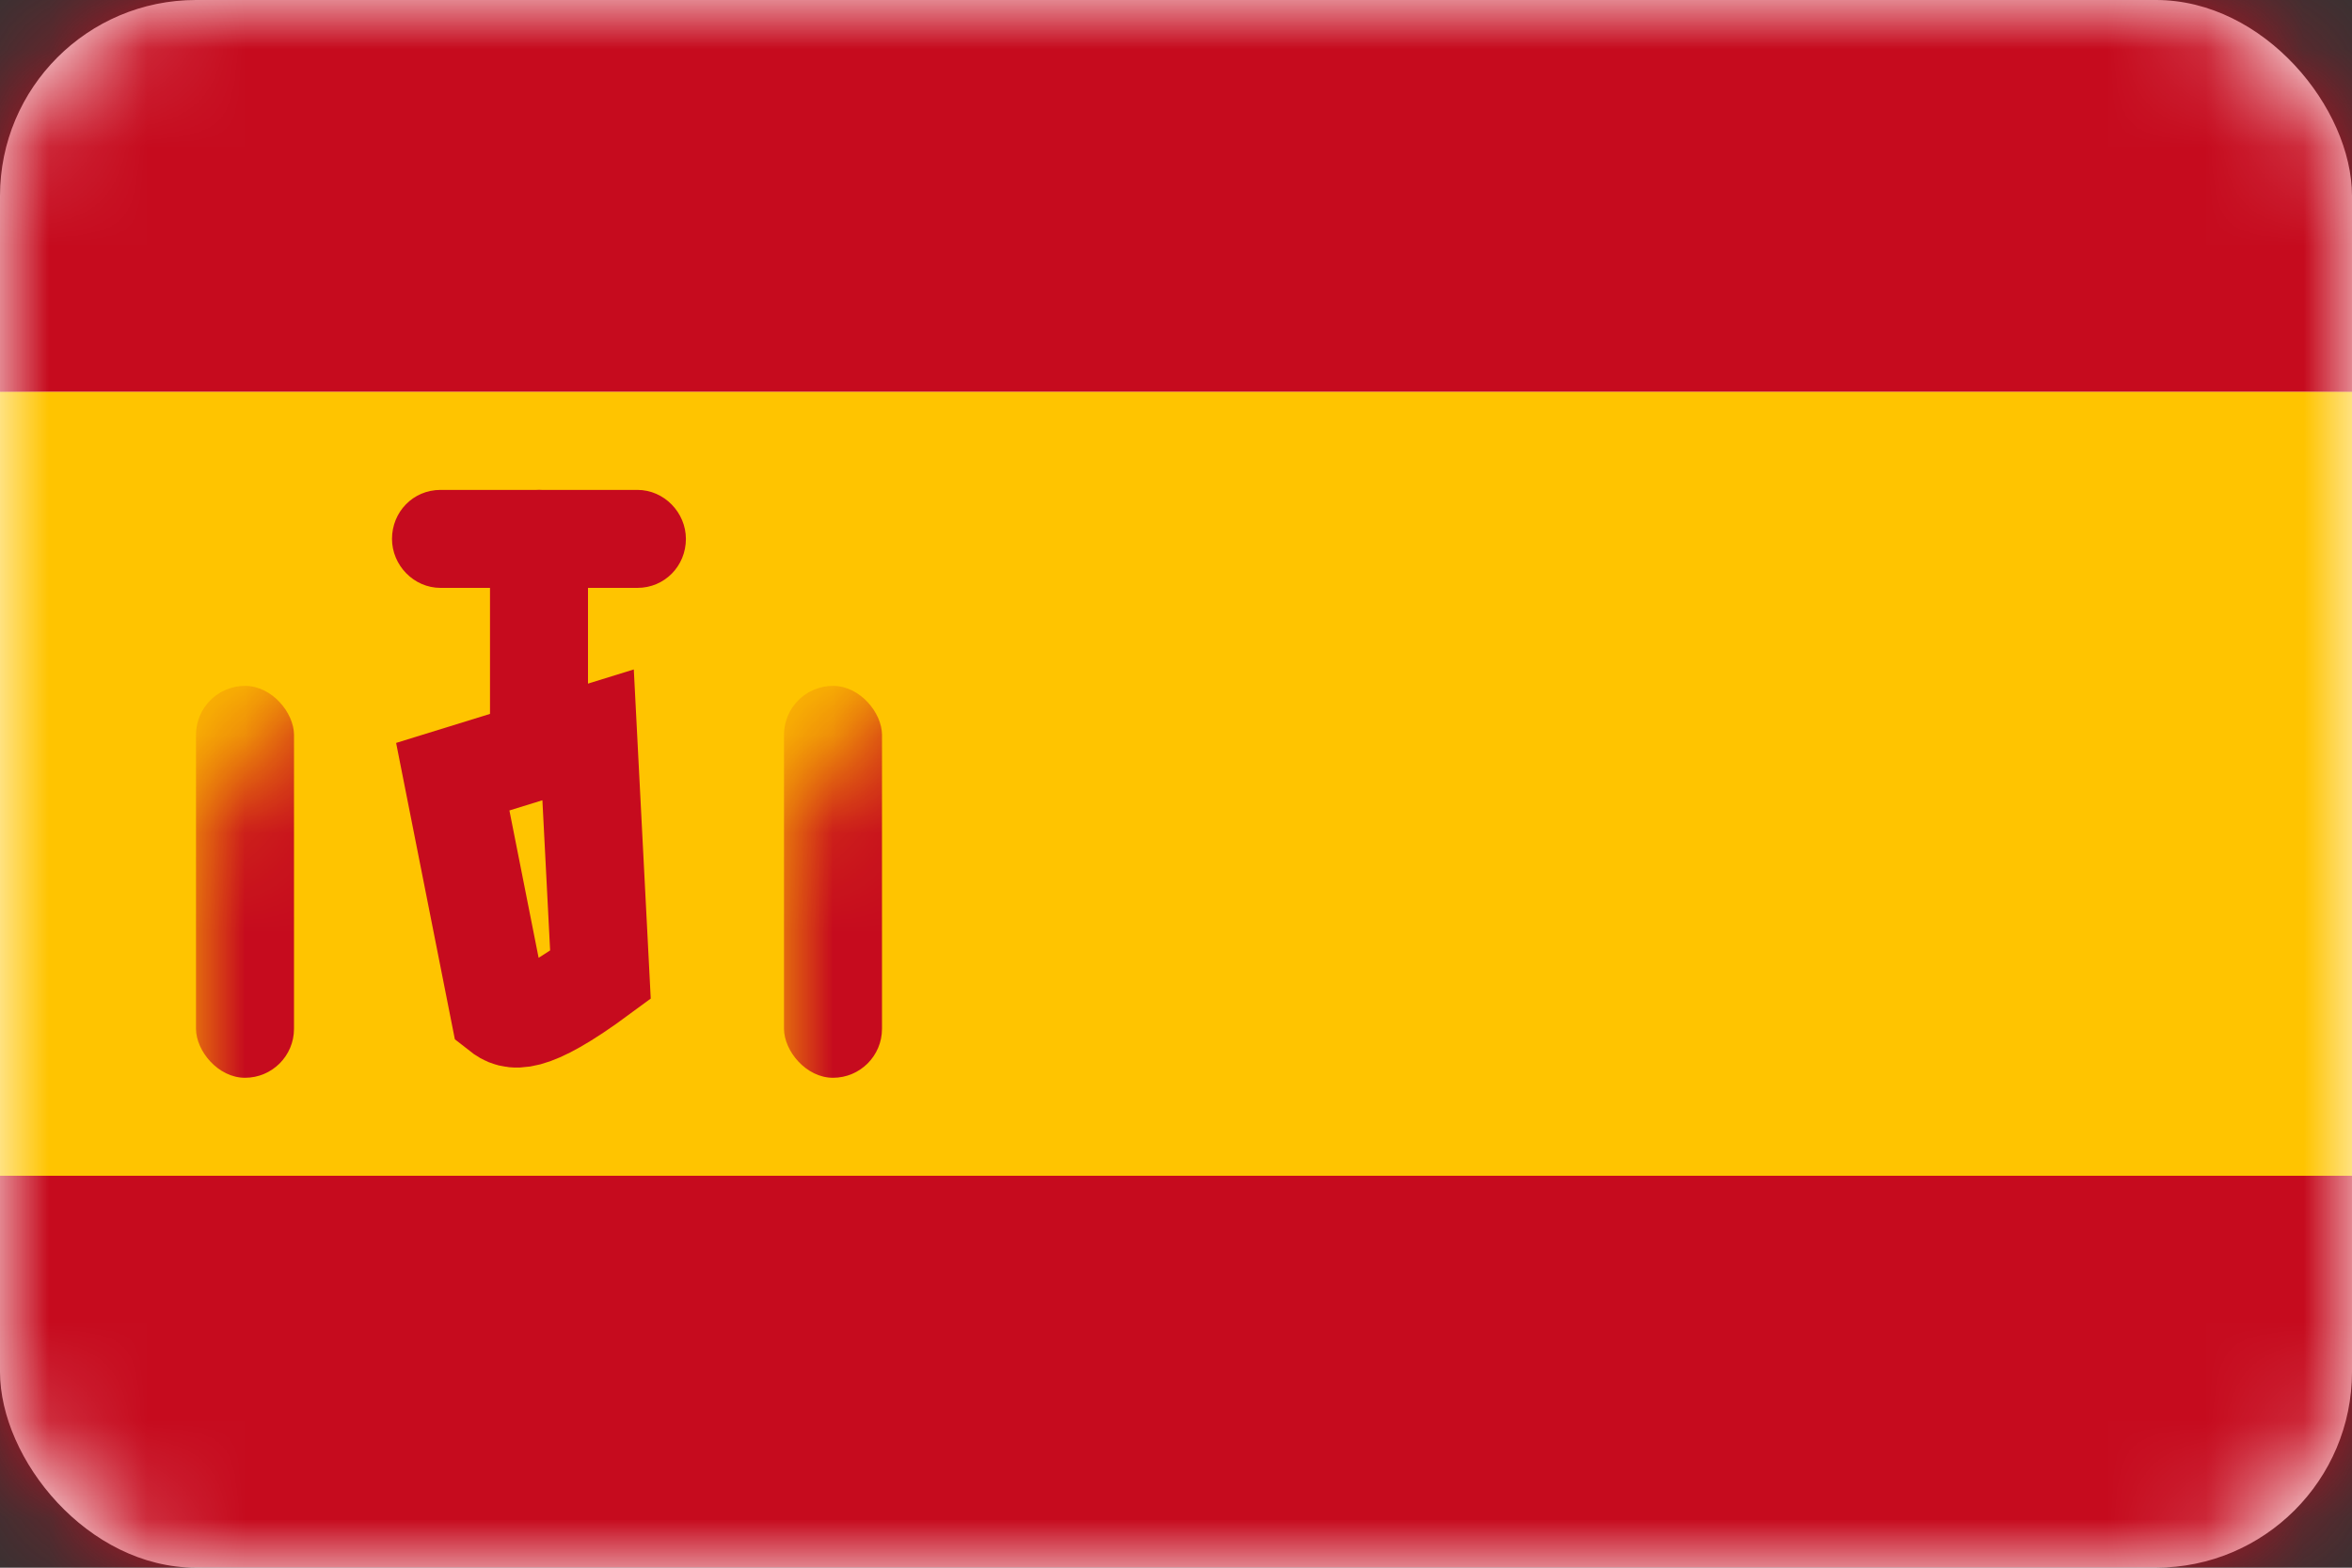 <svg height="16" viewBox="0 0 24 16" width="24" xmlns="http://www.w3.org/2000/svg" xmlns:xlink="http://www.w3.org/1999/xlink"><rect x="0" y="0" width="24" height="16" fill="#333333" stroke="none"/><defs><rect id="a" height="16" rx="2" width="24"/><mask id="b" fill="#fff"><use fill="#fff" fill-rule="evenodd" xlink:href="#a"/></mask></defs><g fill="none" fill-rule="evenodd"><use fill="#fff" xlink:href="#a"/><path d="m0 0h24v4h-24z" fill="#c60b1e" mask="url(#b)"/><path d="m0 12h24v4h-24z" fill="#c60b1e" mask="url(#b)"/><path d="m0 4h24v8h-24z" fill="#ffc400" mask="url(#b)"/><path d="m6.001 7.5.126 2.449c-.733.541-.903.481-1.031.38l-.476-2.402z" fill="#ffc400" mask="url(#b)" stroke="#c60b1e"/><g fill="#c60b1e"><rect height="4" mask="url(#b)" rx=".5" width="1" x="2" y="7"/><rect height="4" mask="url(#b)" rx=".5" width="1" x="8" y="7"/><path d="m4 5.5c0-.276.216-.5.495-.5h2.009c.274 0 .495.232.495.5 0 .276-.216.5-.495.5h-2.009c-.274 0-.495-.232-.495-.5z" mask="url(#b)"/><path d="m5 5.495c0-.274.232-.495.5-.495.276 0 .5.216.5.495v2.009c0 .274-.232.495-.5.495-.276 0-.5-.216-.5-.495z" mask="url(#b)"/></g></g></svg>